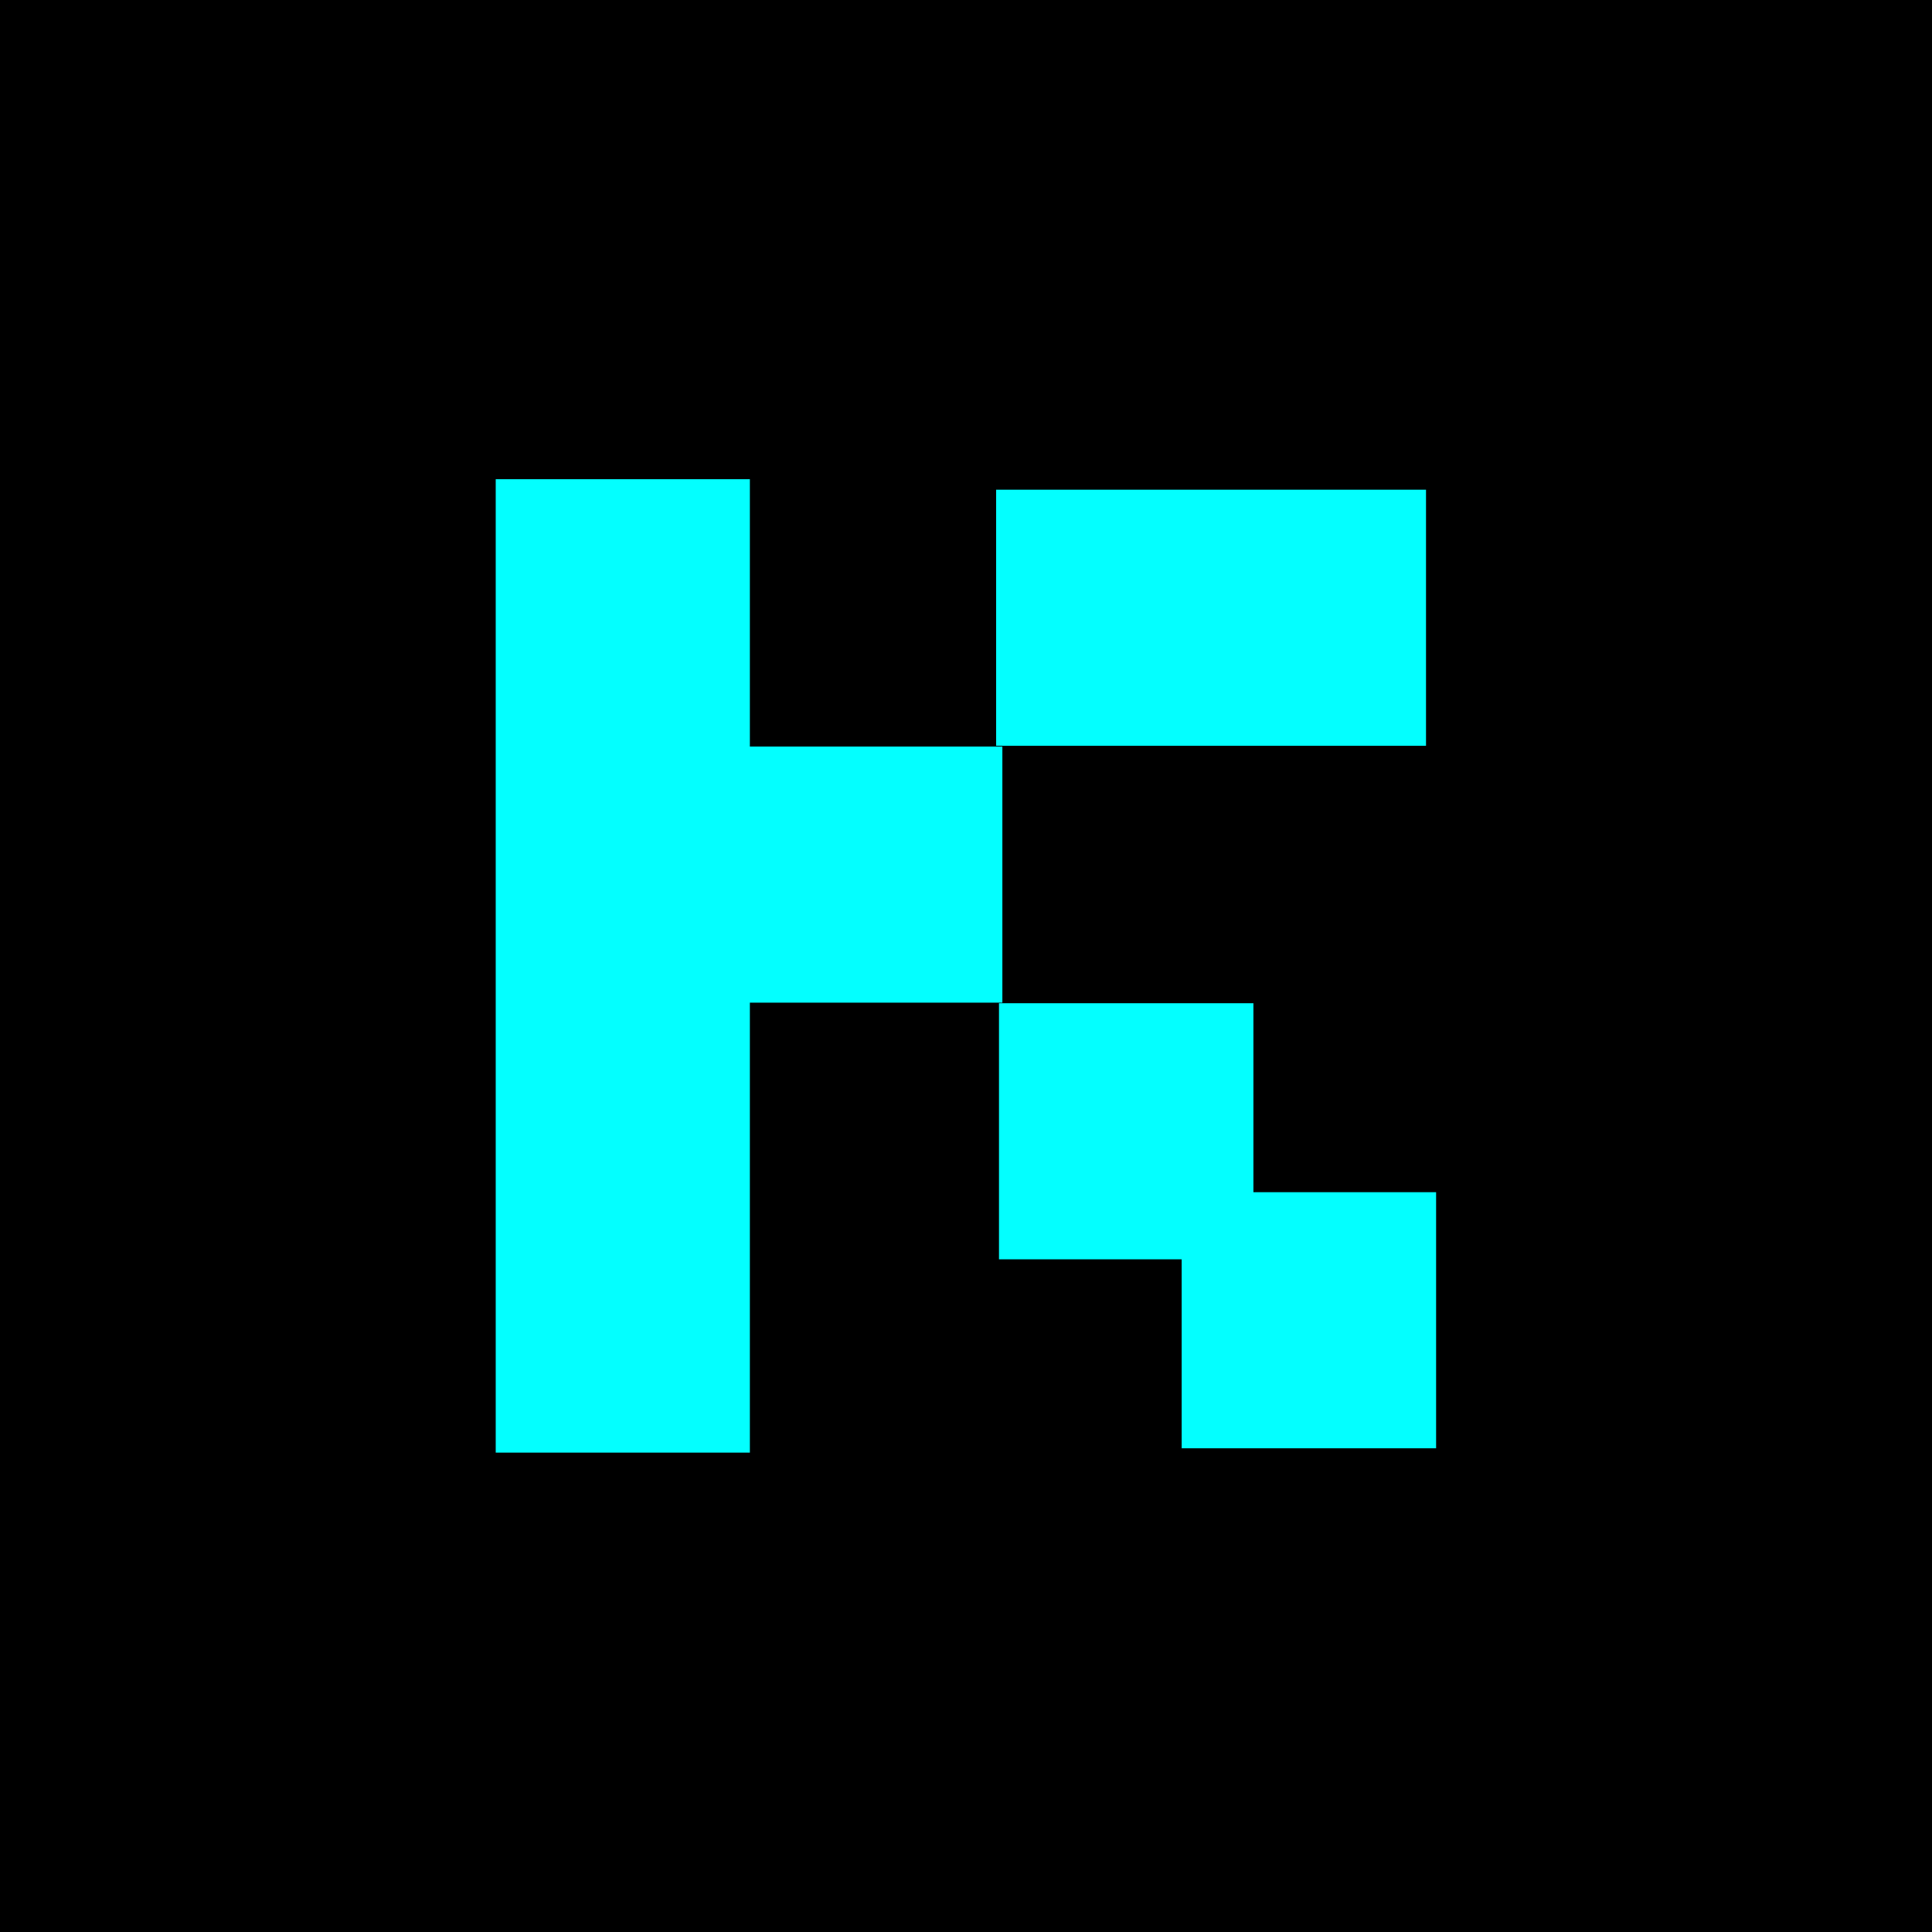 <svg width="512" height="512" xmlns="http://www.w3.org/2000/svg">
 <rect width="100%" height="100%" fill="black"/>
 <g id="Layer_1">
  <title>Layer 1</title>
  <g transform="matrix(5.211 0 0 5.211 -10580.6 -11719.7)" id="svg_100">
   <g id="svg_6">
    <rect id="svg_1" fill="#03FFFF" height="49.504" width="12.925" y="2273.401" x="2055.646"/>
    <rect id="svg_2" fill="#03FFFF" height="13.024" width="12.939" y="2286.998" x="2068.473"/>
    <rect id="svg_3" fill="#03FFFF" height="13.024" width="12.939" y="2300.051" x="2081.24"/>
    <rect id="svg_4" fill="#03FFFF" height="13.024" width="12.939" y="2309.661" x="2090.531"/>
    <rect id="svg_5" fill="#03FFFF" height="13.024" width="21.863" y="2273.935" x="2081.094"/>
   </g>
  </g>
 </g>
</svg>